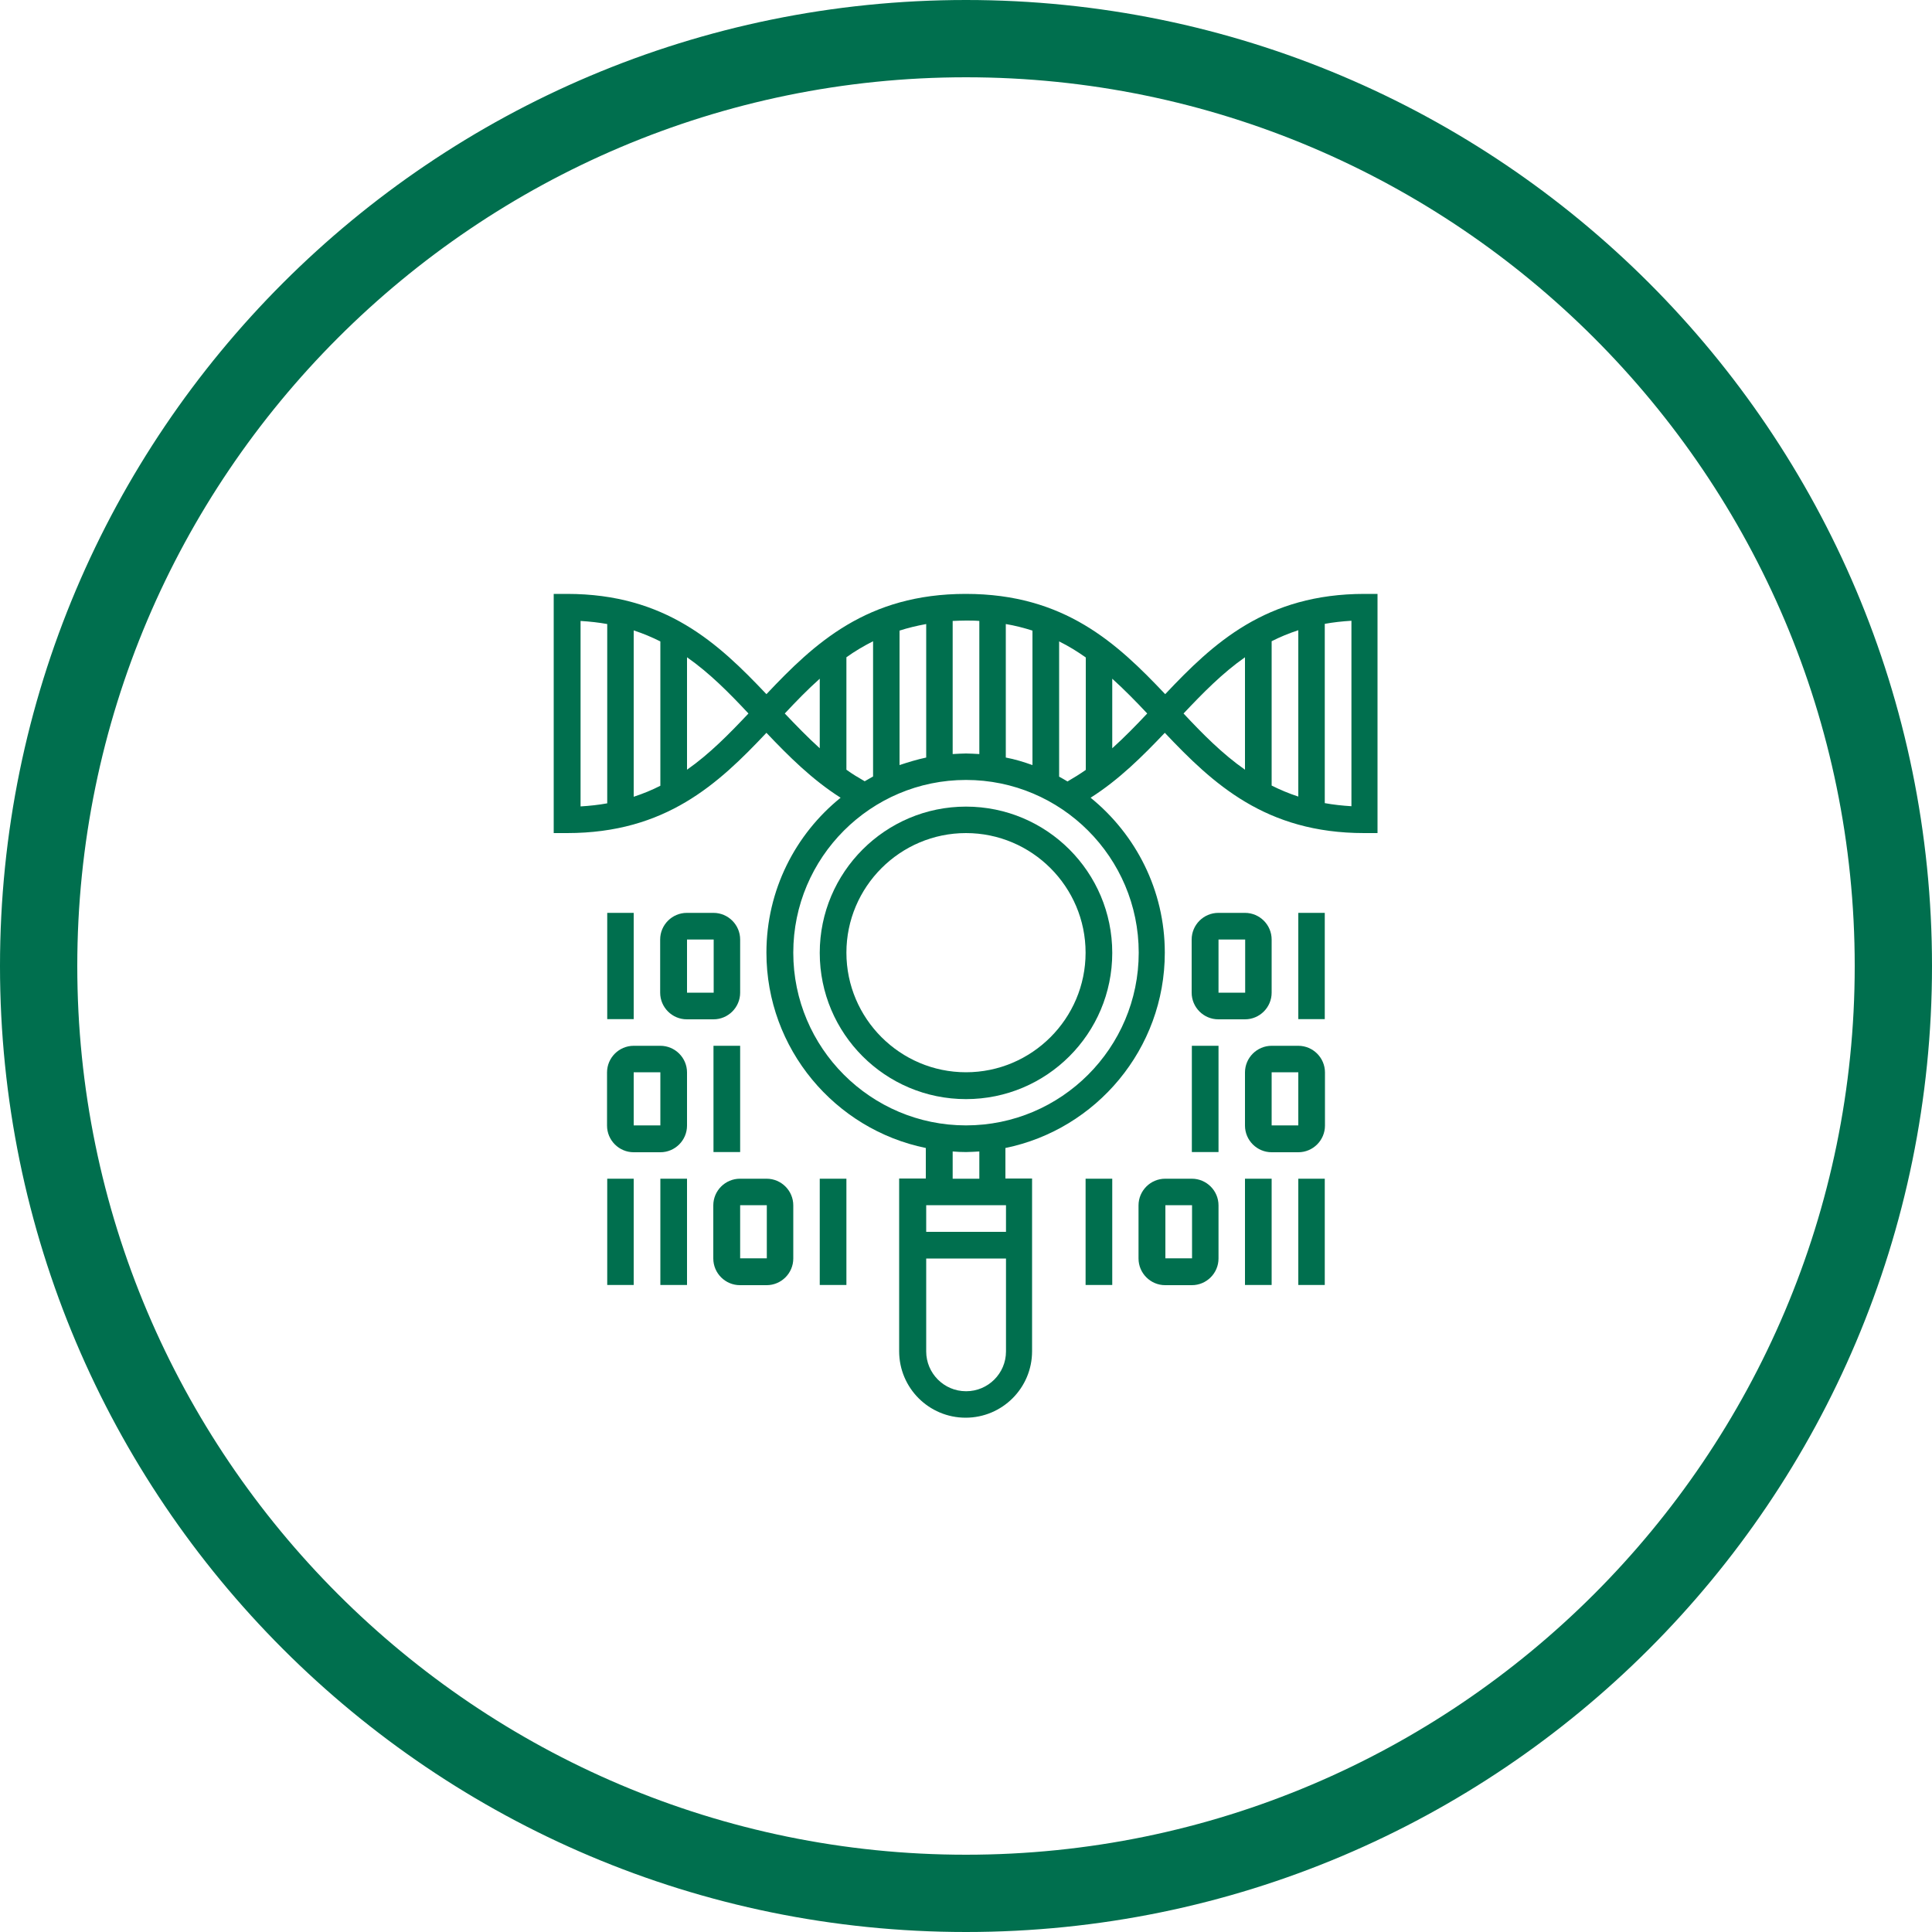 <svg viewBox="0 0 100 100" xmlns="http://www.w3.org/2000/svg" data-sanitized-data-name="Layer 1" data-name="Layer 1" id="Layer_1">
  <defs>
    <style>
      .cls-1 {
        fill: #006f4e;
        stroke-width: 0px;
      }
    </style>
  </defs>
  <path d="M50,4c25.36,0,46,20.64,46,46s-20.64,46-46,46S4,75.36,4,50,24.64,4,50,4M50,0C22.39,0,0,22.39,0,50s22.39,50,50,50,50-22.39,50-50S77.61,0,50,0h0Z" class="cls-1"></path>
  <g>
    <path d="M50,41.75c-4.17,0-7.57,3.39-7.57,7.57s3.39,7.57,7.57,7.57,7.57-3.39,7.57-7.57-3.39-7.57-7.57-7.57h0ZM50,55.5c-3.41,0-6.19-2.78-6.19-6.19s2.78-6.19,6.19-6.19,6.19,2.78,6.19,6.19-2.78,6.19-6.19,6.19h0Z" class="cls-1"></path>
    <path d="M71.32,30.74h-.69c-5.11,0-7.83,2.55-10.32,5.19-2.49-2.63-5.21-5.19-10.32-5.19s-7.83,2.55-10.32,5.19c-2.49-2.63-5.21-5.19-10.32-5.19h-.69v12.38h.69c5.11,0,7.83-2.55,10.32-5.19,1.15,1.21,2.36,2.42,3.84,3.36-2.34,1.89-3.84,4.78-3.84,8.02,0,4.98,3.55,9.15,8.25,10.11v1.58h-1.38v8.94c0,1.9,1.54,3.44,3.44,3.44s3.44-1.54,3.44-3.44v-8.94h-1.38v-1.58c4.7-.96,8.25-5.13,8.25-10.11,0-3.23-1.5-6.12-3.84-8.02,1.48-.94,2.69-2.15,3.84-3.36,2.49,2.63,5.21,5.19,10.32,5.19h.69v-12.38h0ZM49.31,39.03v-6.89c.23-.01.45-.02.69-.02s.46,0,.69.02v6.89c-.23-.01-.46-.03-.69-.03s-.46.02-.69.03h0ZM69.95,41.73c-.48-.03-.94-.08-1.38-.16v-9.28c.44-.08.89-.13,1.38-.16v9.59h0ZM30.05,41.73v-9.59c.48.03.94.08,1.38.16v9.28c-.44.08-.89.13-1.38.16h0ZM46.56,39.6v-6.96c.43-.14.89-.25,1.38-.34v6.91c-.47.1-.93.24-1.38.39h0ZM53.44,39.6c-.45-.16-.9-.3-1.38-.39v-6.91c.48.08.94.2,1.38.34v6.96h0ZM67.2,41.23c-.49-.16-.94-.35-1.38-.57v-7.47c.43-.22.89-.41,1.38-.57v8.61h0ZM32.8,41.24v-8.61c.49.16.94.35,1.38.57v7.47c-.43.22-.89.41-1.38.57h0ZM55.24,40.44c-.14-.08-.28-.17-.42-.24v-7c.49.24.94.52,1.38.83v5.82c-.3.21-.62.41-.95.6h0ZM44.76,40.44c-.33-.19-.65-.38-.95-.6v-5.82c.43-.31.89-.58,1.38-.83v7c-.14.08-.28.16-.42.24h0ZM64.44,39.84c-1.17-.82-2.18-1.84-3.18-2.91,1.01-1.07,2.01-2.09,3.18-2.91v5.82h0ZM35.56,39.84v-5.82c1.17.82,2.18,1.84,3.18,2.91-1.01,1.07-2.01,2.09-3.18,2.91h0ZM57.57,38.73v-3.6c.62.56,1.22,1.17,1.81,1.8-.59.63-1.19,1.24-1.81,1.8h0ZM42.43,38.73c-.62-.56-1.21-1.17-1.81-1.8.59-.63,1.18-1.24,1.81-1.8v3.6h0ZM50,58.25c-4.93,0-8.94-4.01-8.94-8.94s4.01-8.94,8.94-8.94,8.94,4.01,8.94,8.94-4.01,8.94-8.94,8.94h0ZM50,59.63c.23,0,.46-.02.69-.03v1.41h-1.38v-1.41c.23.02.46.03.69.03h0ZM47.94,63.76v-1.38h4.13v1.38h-4.13ZM50,72.01c-1.14,0-2.06-.93-2.06-2.06v-4.81h4.13v4.81c0,1.14-.93,2.06-2.06,2.06h0Z" class="cls-1"></path>
    <polygon points="32.8 47.25 31.43 47.25 31.43 52.75 32.8 52.75 32.8 47.25 32.8 47.25" class="cls-1"></polygon>
    <path d="M36.93,47.25h-1.38c-.76,0-1.38.62-1.38,1.38v2.75c0,.76.62,1.38,1.38,1.38h1.38c.76,0,1.38-.62,1.38-1.38v-2.75c0-.76-.62-1.38-1.38-1.38h0ZM35.56,51.38v-2.75h1.38v2.75s-1.38,0-1.38,0h0Z" class="cls-1"></path>
    <polygon points="43.81 61.01 42.43 61.01 42.43 66.51 43.81 66.51 43.81 61.01 43.81 61.01" class="cls-1"></polygon>
    <path d="M64.44,47.25h-1.38c-.76,0-1.38.62-1.38,1.38v2.75c0,.76.62,1.38,1.38,1.38h1.38c.76,0,1.38-.62,1.38-1.38v-2.75c0-.76-.62-1.38-1.38-1.38h0ZM63.07,51.38v-2.75h1.38v2.75s-1.38,0-1.38,0h0Z" class="cls-1"></path>
    <polygon points="68.57 47.25 67.2 47.25 67.2 52.75 68.57 52.75 68.57 47.25 68.57 47.25" class="cls-1"></polygon>
    <polygon points="38.31 54.13 36.93 54.13 36.93 59.63 38.31 59.63 38.31 54.13 38.31 54.13" class="cls-1"></polygon>
    <path d="M34.18,54.13h-1.38c-.76,0-1.38.62-1.38,1.38v2.75c0,.76.62,1.38,1.38,1.38h1.38c.76,0,1.38-.62,1.38-1.38v-2.75c0-.76-.62-1.38-1.38-1.38h0ZM32.8,58.25v-2.75h1.38v2.75s-1.38,0-1.38,0h0Z" class="cls-1"></path>
    <polygon points="65.82 61.01 64.44 61.01 64.44 66.51 65.82 66.51 65.82 61.01 65.82 61.01" class="cls-1"></polygon>
    <polygon points="68.57 61.01 67.2 61.01 67.2 66.51 68.57 66.51 68.57 61.01 68.57 61.01" class="cls-1"></polygon>
    <polygon points="57.57 61.01 56.19 61.01 56.19 66.51 57.57 66.51 57.57 61.01 57.57 61.01" class="cls-1"></polygon>
    <path d="M61.69,61.01h-1.38c-.76,0-1.38.62-1.38,1.38v2.75c0,.76.62,1.38,1.38,1.38h1.38c.76,0,1.38-.62,1.38-1.38v-2.75c0-.76-.62-1.38-1.38-1.38h0ZM60.32,65.13v-2.75h1.38v2.75s-1.38,0-1.38,0h0Z" class="cls-1"></path>
    <polygon points="32.8 61.01 31.43 61.01 31.43 66.51 32.8 66.51 32.8 61.01 32.8 61.01" class="cls-1"></polygon>
    <polygon points="35.56 61.01 34.18 61.01 34.18 66.51 35.56 66.51 35.56 61.01 35.56 61.01" class="cls-1"></polygon>
    <path d="M39.68,61.01h-1.38c-.76,0-1.38.62-1.38,1.38v2.75c0,.76.62,1.38,1.38,1.38h1.38c.76,0,1.38-.62,1.38-1.38v-2.75c0-.76-.62-1.38-1.38-1.38h0ZM38.31,65.13v-2.75h1.38v2.75s-1.38,0-1.38,0h0Z" class="cls-1"></path>
    <polygon points="63.07 54.13 61.69 54.13 61.69 59.63 63.07 59.63 63.07 54.13 63.07 54.13" class="cls-1"></polygon>
    <path d="M67.2,54.13h-1.38c-.76,0-1.38.62-1.38,1.38v2.75c0,.76.62,1.38,1.38,1.38h1.38c.76,0,1.38-.62,1.38-1.38v-2.75c0-.76-.62-1.38-1.38-1.38h0ZM65.82,58.25v-2.75h1.38v2.75s-1.38,0-1.38,0h0Z" class="cls-1"></path>
  </g>
</svg>